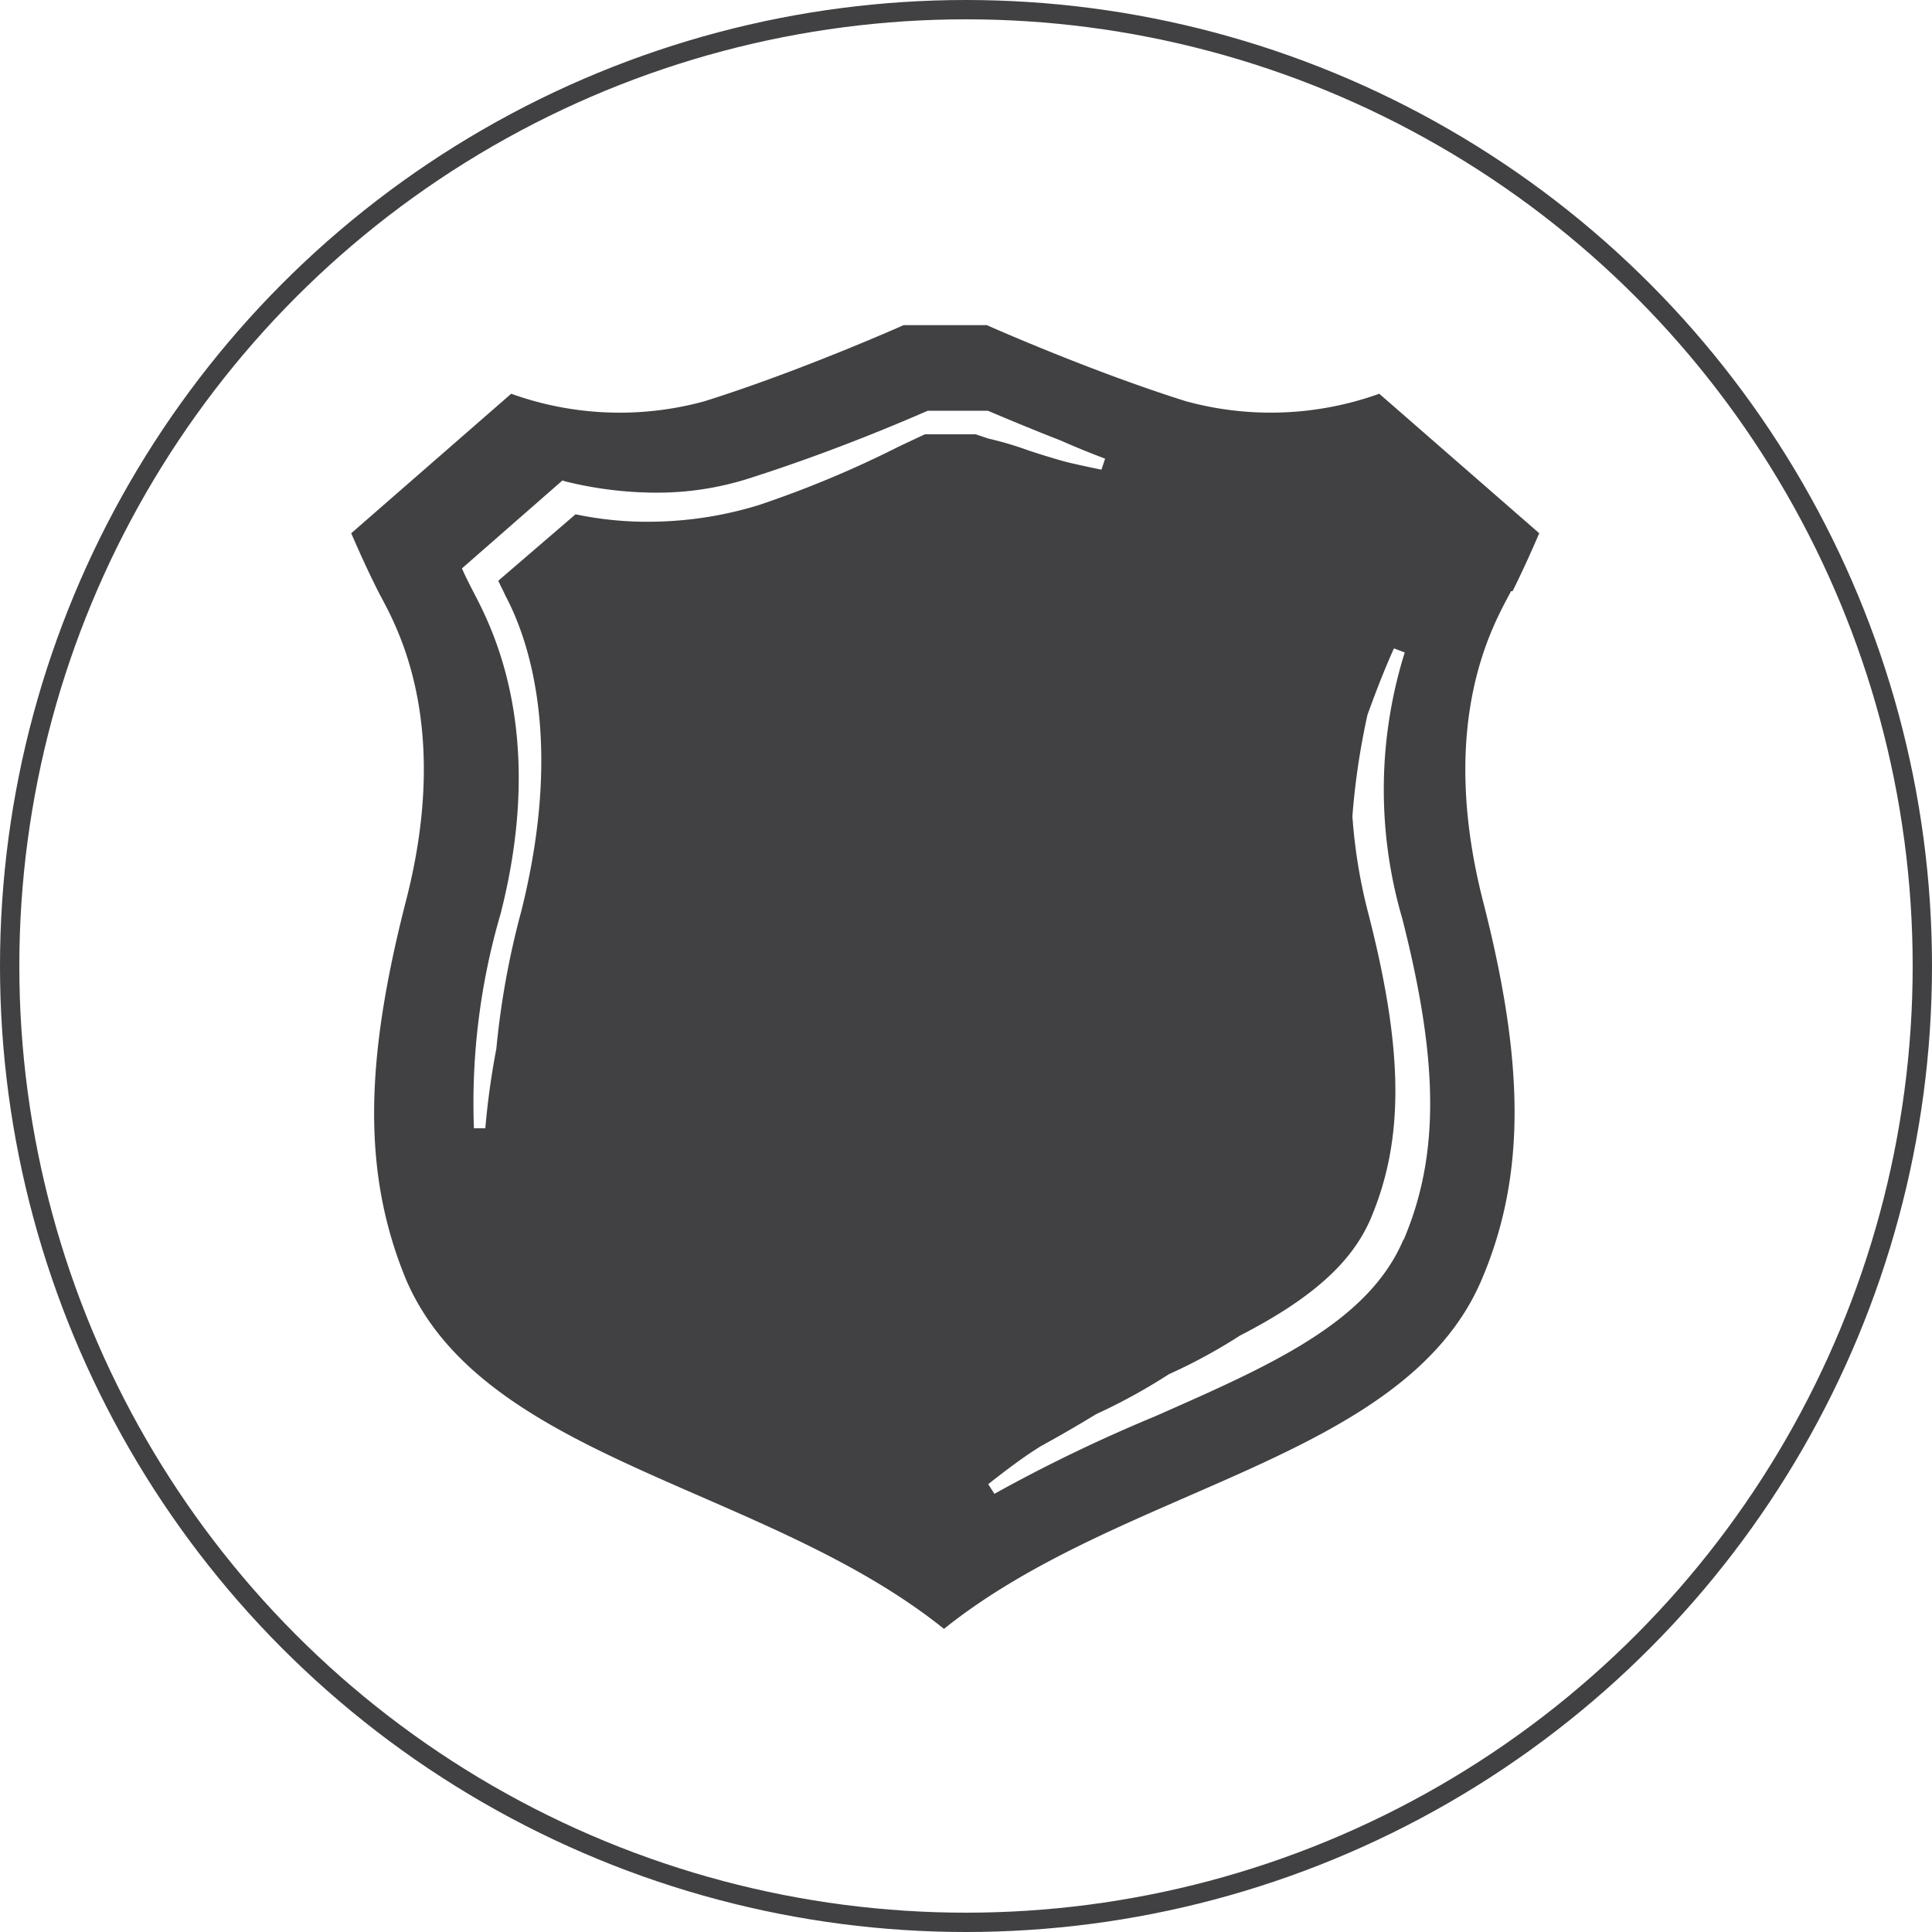 <svg xmlns="http://www.w3.org/2000/svg" viewBox="0 0 100 100"><defs><style>.cls-1{fill:#414042;}.cls-2{fill:none;stroke:#414042;stroke-miterlimit:10;}</style></defs><g id="Layer_2" data-name="Layer 2"><g id="Layer_1-2" data-name="Layer 1"><path class="cls-1" d="M72.65,64.14c-1.83,4.35-7,6.58-12.89,9.18a80.94,80.94,0,0,0-8.29,4l-.32-.5c.7-.55,1.45-1.13,2.26-1.67l.45-.29c1.08-.59,2-1.13,2.87-1.66a30.26,30.26,0,0,0,3.77-2.07,28.1,28.1,0,0,0,3.68-2c3.73-1.92,5.8-3.79,6.77-6.06,1.73-4.09,1.7-8.64-.1-15.69A27.56,27.56,0,0,1,70,42.25,37.62,37.62,0,0,1,70.78,37c.51-1.41.93-2.46,1.37-3.44l.56.21a23.77,23.77,0,0,0-.13,13.77c1.9,7.45,1.93,12.27.07,16.64M50.5,22.48H47.87l-1.34.63a54.19,54.19,0,0,1-7.31,3.05A19.52,19.52,0,0,1,34,27a18.07,18.07,0,0,1-4.21-.38l-4,3.44c.08.17.16.34.25.51l.12.26c1.26,2.37,3,7.65.82,16.34a42.85,42.85,0,0,0-1.29,7.12,40,40,0,0,0-.57,4.11h-.59a34.87,34.87,0,0,1,1.38-11.1c2.41-9.42-.47-14.86-1.4-16.65l-.14-.27c-.13-.26-.26-.51-.37-.76l-.09-.2,5.2-4.55.16.05a19.73,19.73,0,0,0,4.68.58,15.62,15.62,0,0,0,4.7-.7c2.68-.85,5.83-2,9.37-3.54l.06,0h3l.05,0c.74.31,2.1.89,3.77,1.54.77.34,1.53.65,2.3.94l-.19.57-.58-.12c-.49-.11-1-.21-1.46-.34s-1.15-.34-1.72-.53a18,18,0,0,0-2.09-.62ZM78.29,30.6c.72-1.44,1.38-3,1.38-3l-8.28-7.22a16.61,16.61,0,0,1-10,.39c-5-1.57-10.31-3.94-10.31-3.94H46.77s-5.31,2.37-10.31,3.94a16.59,16.59,0,0,1-10-.39l-8.28,7.22s.67,1.58,1.39,3S23.5,37.05,21,46.68c-2.1,8.21-2.26,14,0,19.51,4,9.42,18.61,10.69,27.86,18.12,9.26-7.43,23.88-8.7,27.85-18.12,2.31-5.46,2.16-11.3.06-19.51-2.47-9.63.71-14.64,1.44-16.08"/><circle class="cls-2" cx="50" cy="50" r="49.5"/></g></g></svg>